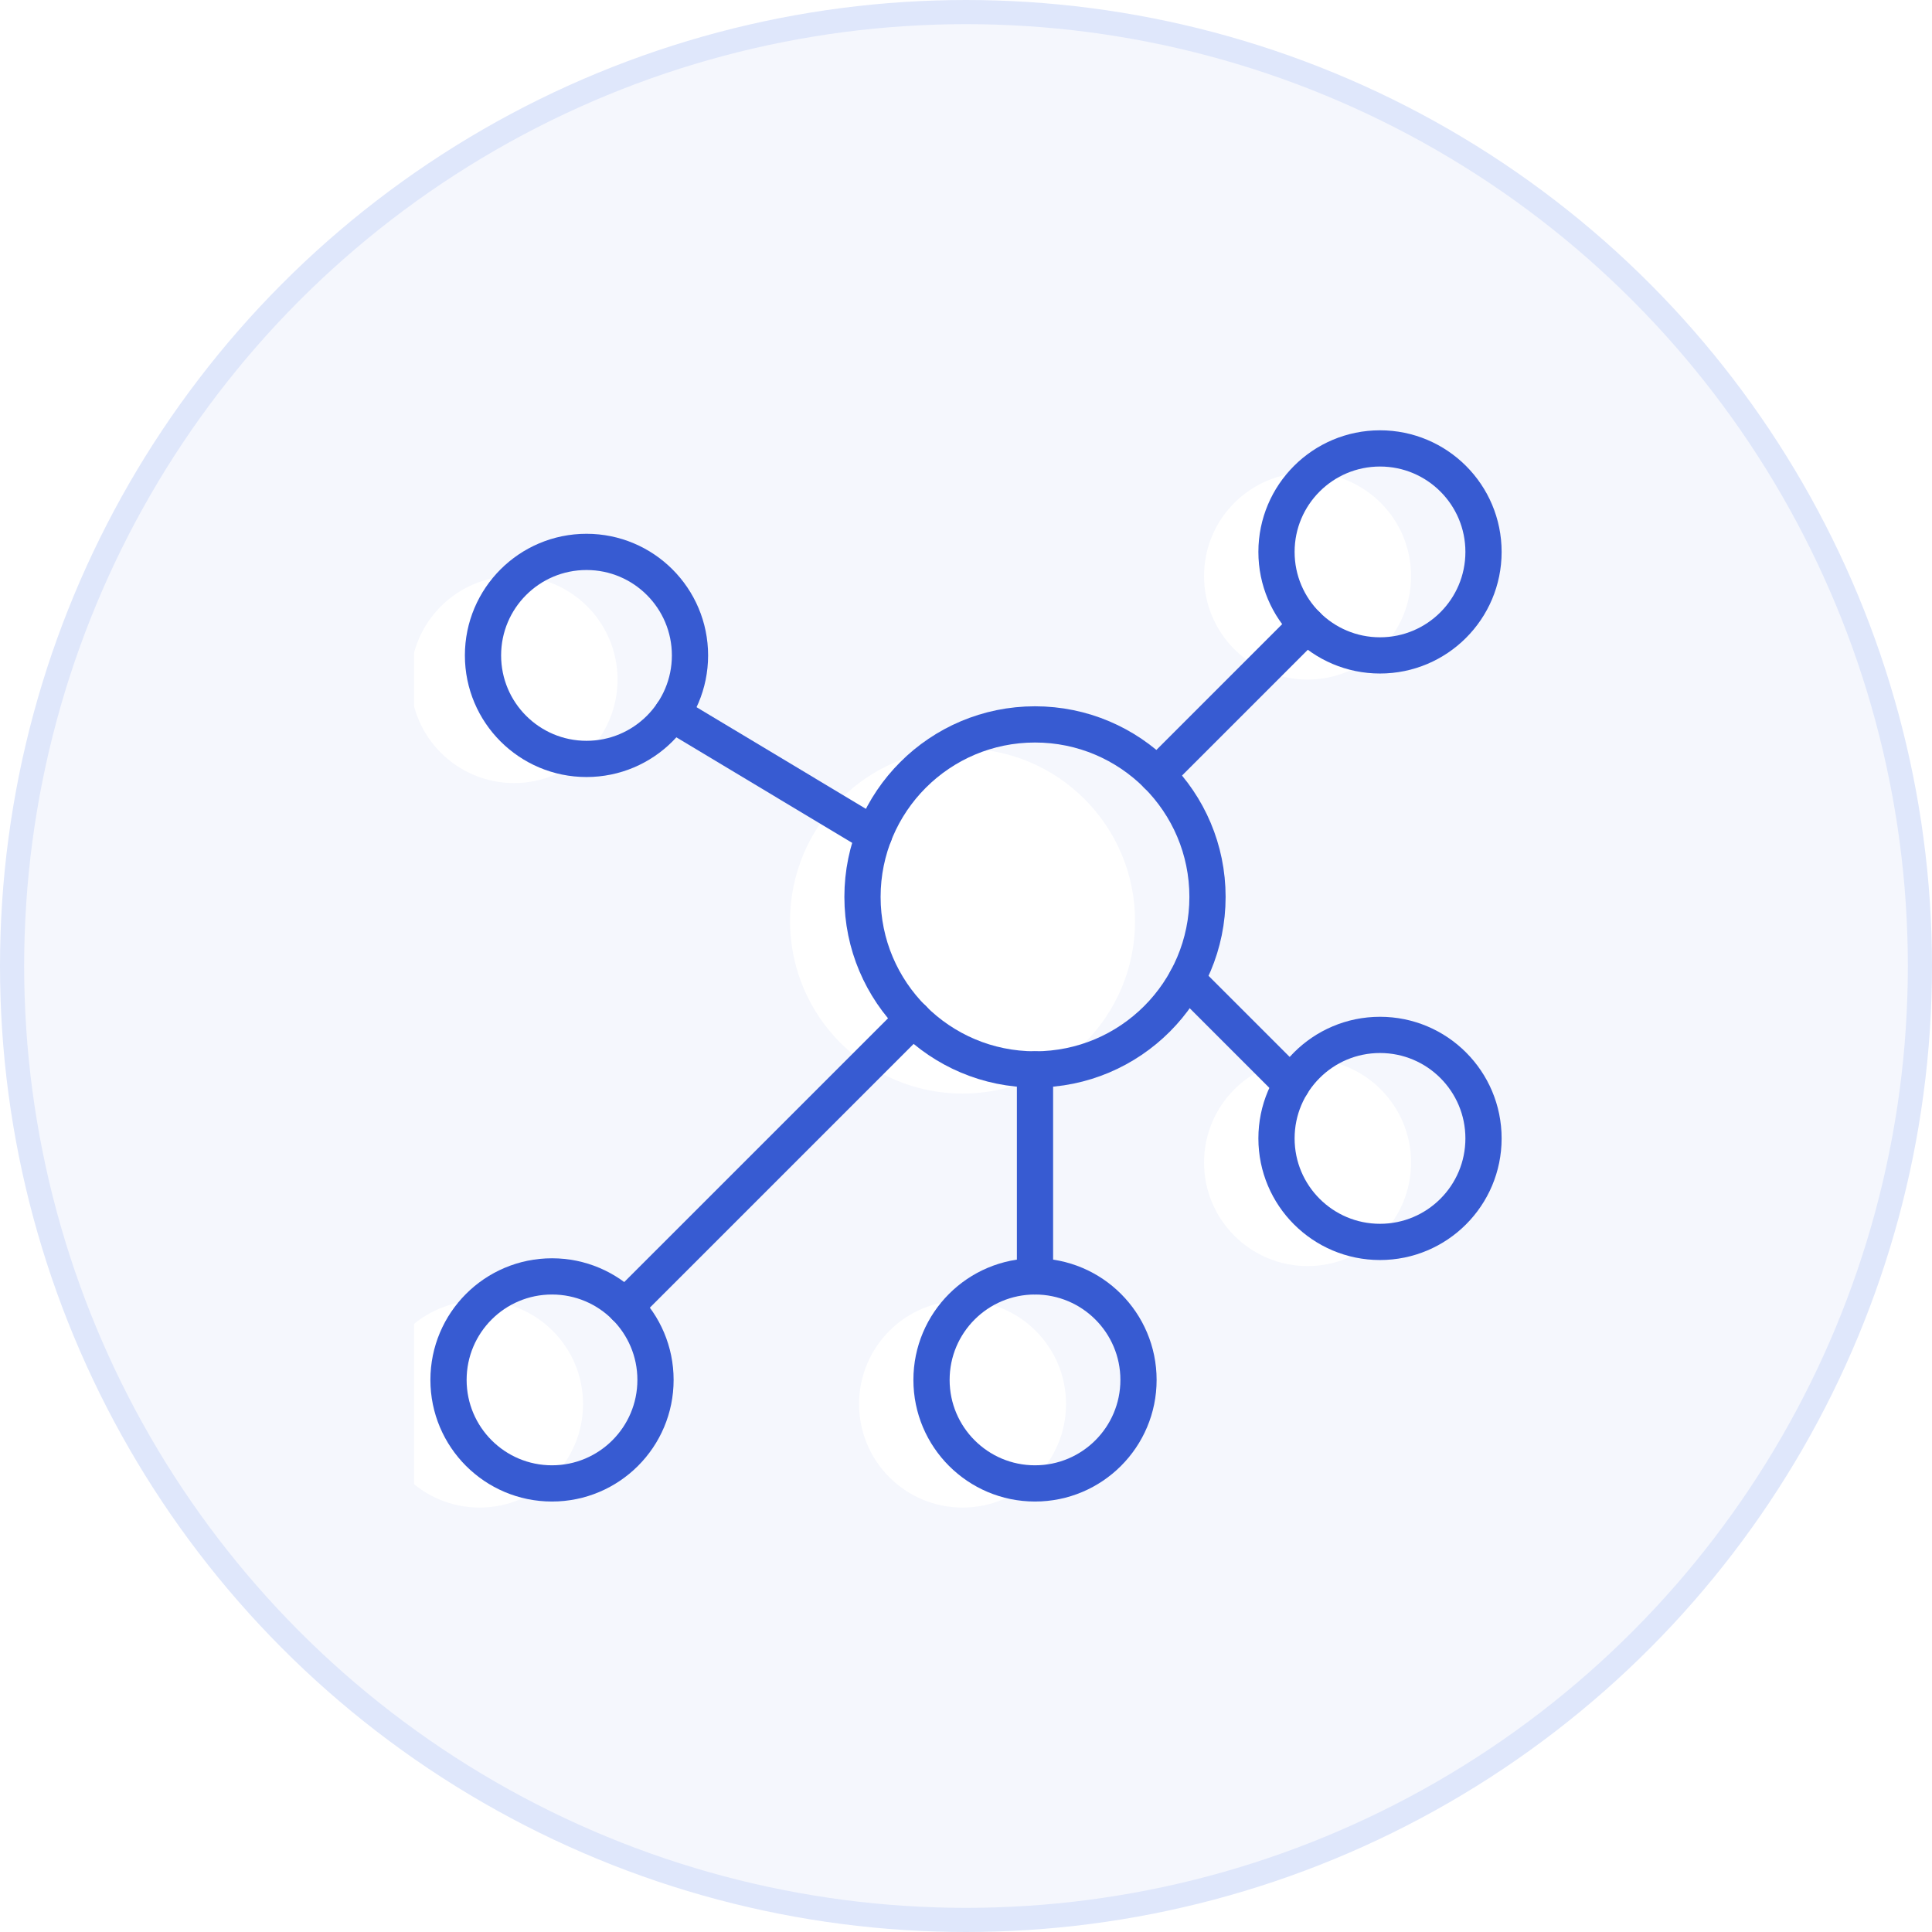 <svg width="80" height="80" viewBox="0 0 80 80" fill="none" xmlns="http://www.w3.org/2000/svg">
<circle cx="40" cy="40" r="39.5" fill="#F5F7FD" stroke="#DFE7FB"/>
<g clip-path="url(#clip0_6_8431)">
<g filter="url(#filter0_i_6_8431)">
<path d="M42.857 44.282C46.802 44.282 50 41.084 50 37.139C50 33.194 46.802 29.996 42.857 29.996C38.912 29.996 35.714 33.194 35.714 37.139C35.714 41.084 38.912 44.282 42.857 44.282Z" fill="white"/>
</g>
<path d="M42.857 44.282C46.802 44.282 50 41.084 50 37.139C50 33.194 46.802 29.996 42.857 29.996C38.912 29.996 35.714 33.194 35.714 37.139C35.714 41.084 38.912 44.282 42.857 44.282Z" stroke="#375BD2" stroke-width="1.5" stroke-linecap="round" stroke-linejoin="round"/>
<g filter="url(#filter1_i_6_8431)">
<path d="M57.143 27.139C59.51 27.139 61.429 25.22 61.429 22.853C61.429 20.486 59.51 18.568 57.143 18.568C54.776 18.568 52.857 20.486 52.857 22.853C52.857 25.22 54.776 27.139 57.143 27.139Z" fill="white"/>
</g>
<path d="M57.143 27.139C59.51 27.139 61.429 25.22 61.429 22.853C61.429 20.486 59.51 18.568 57.143 18.568C54.776 18.568 52.857 20.486 52.857 22.853C52.857 25.22 54.776 27.139 57.143 27.139Z" stroke="#375BD2" stroke-width="1.5" stroke-linecap="round" stroke-linejoin="round"/>
<g filter="url(#filter2_i_6_8431)">
<path d="M57.143 51.425C59.51 51.425 61.429 49.506 61.429 47.139C61.429 44.772 59.51 42.853 57.143 42.853C54.776 42.853 52.857 44.772 52.857 47.139C52.857 49.506 54.776 51.425 57.143 51.425Z" fill="white"/>
</g>
<path d="M57.143 51.425C59.51 51.425 61.429 49.506 61.429 47.139C61.429 44.772 59.51 42.853 57.143 42.853C54.776 42.853 52.857 44.772 52.857 47.139C52.857 49.506 54.776 51.425 57.143 51.425Z" stroke="#375BD2" stroke-width="1.5" stroke-linecap="round" stroke-linejoin="round"/>
<g filter="url(#filter3_i_6_8431)">
<path d="M42.857 61.425C45.224 61.425 47.143 59.506 47.143 57.139C47.143 54.772 45.224 52.853 42.857 52.853C40.49 52.853 38.572 54.772 38.572 57.139C38.572 59.506 40.49 61.425 42.857 61.425Z" fill="white"/>
</g>
<path d="M42.857 61.425C45.224 61.425 47.143 59.506 47.143 57.139C47.143 54.772 45.224 52.853 42.857 52.853C40.49 52.853 38.572 54.772 38.572 57.139C38.572 59.506 40.49 61.425 42.857 61.425Z" stroke="#375BD2" stroke-width="1.5" stroke-linecap="round" stroke-linejoin="round"/>
<g filter="url(#filter4_i_6_8431)">
<path d="M22.857 61.425C25.224 61.425 27.143 59.506 27.143 57.139C27.143 54.772 25.224 52.853 22.857 52.853C20.49 52.853 18.572 54.772 18.572 57.139C18.572 59.506 20.49 61.425 22.857 61.425Z" fill="white"/>
</g>
<path d="M22.857 61.425C25.224 61.425 27.143 59.506 27.143 57.139C27.143 54.772 25.224 52.853 22.857 52.853C20.49 52.853 18.572 54.772 18.572 57.139C18.572 59.506 20.49 61.425 22.857 61.425Z" stroke="#375BD2" stroke-width="1.5" stroke-linecap="round" stroke-linejoin="round"/>
<g filter="url(#filter5_i_6_8431)">
<path d="M24.286 31.425C26.653 31.425 28.571 29.506 28.571 27.139C28.571 24.772 26.653 22.853 24.286 22.853C21.919 22.853 20 24.772 20 27.139C20 29.506 21.919 31.425 24.286 31.425Z" fill="white"/>
</g>
<path d="M24.286 31.425C26.653 31.425 28.571 29.506 28.571 27.139C28.571 24.772 26.653 22.853 24.286 22.853C21.919 22.853 20 24.772 20 27.139C20 29.506 21.919 31.425 24.286 31.425Z" stroke="#375BD2" stroke-width="1.5" stroke-linecap="round" stroke-linejoin="round"/>
<path d="M47.907 32.091L54.116 25.882" stroke="#375BD2" stroke-width="1.5" stroke-linecap="round" stroke-linejoin="round"/>
<path d="M49.132 40.556L53.484 44.908" stroke="#375BD2" stroke-width="1.5" stroke-linecap="round" stroke-linejoin="round"/>
<path d="M42.857 44.282V52.853" stroke="#375BD2" stroke-width="1.5" stroke-linecap="round" stroke-linejoin="round"/>
<path d="M37.812 42.185L25.886 54.11" stroke="#375BD2" stroke-width="1.5" stroke-linecap="round" stroke-linejoin="round"/>
<path d="M36.192 34.569L27.829 29.55" stroke="#375BD2" stroke-width="1.5" stroke-linecap="round" stroke-linejoin="round"/>
</g>
<defs>
<filter id="filter0_i_6_8431" x="34.964" y="29.246" width="15.786" height="15.786" filterUnits="userSpaceOnUse" color-interpolation-filters="sRGB">
<feFlood flood-opacity="0" result="BackgroundImageFix"/>
<feBlend mode="normal" in="SourceGraphic" in2="BackgroundImageFix" result="shape"/>
<feColorMatrix in="SourceAlpha" type="matrix" values="0 0 0 0 0 0 0 0 0 0 0 0 0 0 0 0 0 0 127 0" result="hardAlpha"/>
<feOffset dx="-3" dy="1"/>
<feComposite in2="hardAlpha" operator="arithmetic" k2="-1" k3="1"/>
<feColorMatrix type="matrix" values="0 0 0 0 0.875 0 0 0 0 0.906 0 0 0 0 0.984 0 0 0 1 0"/>
<feBlend mode="normal" in2="shape" result="effect1_innerShadow_6_8431"/>
</filter>
<filter id="filter1_i_6_8431" x="52.107" y="17.818" width="10.071" height="10.071" filterUnits="userSpaceOnUse" color-interpolation-filters="sRGB">
<feFlood flood-opacity="0" result="BackgroundImageFix"/>
<feBlend mode="normal" in="SourceGraphic" in2="BackgroundImageFix" result="shape"/>
<feColorMatrix in="SourceAlpha" type="matrix" values="0 0 0 0 0 0 0 0 0 0 0 0 0 0 0 0 0 0 127 0" result="hardAlpha"/>
<feOffset dx="-3" dy="1"/>
<feComposite in2="hardAlpha" operator="arithmetic" k2="-1" k3="1"/>
<feColorMatrix type="matrix" values="0 0 0 0 0.875 0 0 0 0 0.906 0 0 0 0 0.984 0 0 0 1 0"/>
<feBlend mode="normal" in2="shape" result="effect1_innerShadow_6_8431"/>
</filter>
<filter id="filter2_i_6_8431" x="52.107" y="42.103" width="10.071" height="10.071" filterUnits="userSpaceOnUse" color-interpolation-filters="sRGB">
<feFlood flood-opacity="0" result="BackgroundImageFix"/>
<feBlend mode="normal" in="SourceGraphic" in2="BackgroundImageFix" result="shape"/>
<feColorMatrix in="SourceAlpha" type="matrix" values="0 0 0 0 0 0 0 0 0 0 0 0 0 0 0 0 0 0 127 0" result="hardAlpha"/>
<feOffset dx="-3" dy="1"/>
<feComposite in2="hardAlpha" operator="arithmetic" k2="-1" k3="1"/>
<feColorMatrix type="matrix" values="0 0 0 0 0.875 0 0 0 0 0.906 0 0 0 0 0.984 0 0 0 1 0"/>
<feBlend mode="normal" in2="shape" result="effect1_innerShadow_6_8431"/>
</filter>
<filter id="filter3_i_6_8431" x="37.822" y="52.103" width="10.071" height="10.071" filterUnits="userSpaceOnUse" color-interpolation-filters="sRGB">
<feFlood flood-opacity="0" result="BackgroundImageFix"/>
<feBlend mode="normal" in="SourceGraphic" in2="BackgroundImageFix" result="shape"/>
<feColorMatrix in="SourceAlpha" type="matrix" values="0 0 0 0 0 0 0 0 0 0 0 0 0 0 0 0 0 0 127 0" result="hardAlpha"/>
<feOffset dx="-3" dy="1"/>
<feComposite in2="hardAlpha" operator="arithmetic" k2="-1" k3="1"/>
<feColorMatrix type="matrix" values="0 0 0 0 0.875 0 0 0 0 0.906 0 0 0 0 0.984 0 0 0 1 0"/>
<feBlend mode="normal" in2="shape" result="effect1_innerShadow_6_8431"/>
</filter>
<filter id="filter4_i_6_8431" x="17.822" y="52.103" width="10.071" height="10.071" filterUnits="userSpaceOnUse" color-interpolation-filters="sRGB">
<feFlood flood-opacity="0" result="BackgroundImageFix"/>
<feBlend mode="normal" in="SourceGraphic" in2="BackgroundImageFix" result="shape"/>
<feColorMatrix in="SourceAlpha" type="matrix" values="0 0 0 0 0 0 0 0 0 0 0 0 0 0 0 0 0 0 127 0" result="hardAlpha"/>
<feOffset dx="-3" dy="1"/>
<feComposite in2="hardAlpha" operator="arithmetic" k2="-1" k3="1"/>
<feColorMatrix type="matrix" values="0 0 0 0 0.875 0 0 0 0 0.906 0 0 0 0 0.984 0 0 0 1 0"/>
<feBlend mode="normal" in2="shape" result="effect1_innerShadow_6_8431"/>
</filter>
<filter id="filter5_i_6_8431" x="19.25" y="22.103" width="10.071" height="10.071" filterUnits="userSpaceOnUse" color-interpolation-filters="sRGB">
<feFlood flood-opacity="0" result="BackgroundImageFix"/>
<feBlend mode="normal" in="SourceGraphic" in2="BackgroundImageFix" result="shape"/>
<feColorMatrix in="SourceAlpha" type="matrix" values="0 0 0 0 0 0 0 0 0 0 0 0 0 0 0 0 0 0 127 0" result="hardAlpha"/>
<feOffset dx="-3" dy="1"/>
<feComposite in2="hardAlpha" operator="arithmetic" k2="-1" k3="1"/>
<feColorMatrix type="matrix" values="0 0 0 0 0.875 0 0 0 0 0.906 0 0 0 0 0.984 0 0 0 1 0"/>
<feBlend mode="normal" in2="shape" result="effect1_innerShadow_6_8431"/>
</filter>
<clipPath id="clip0_6_8431">
<rect width="45.714" height="45.714" fill="white" transform="translate(17.143 17.143)"/>
</clipPath>
</defs>
</svg>
